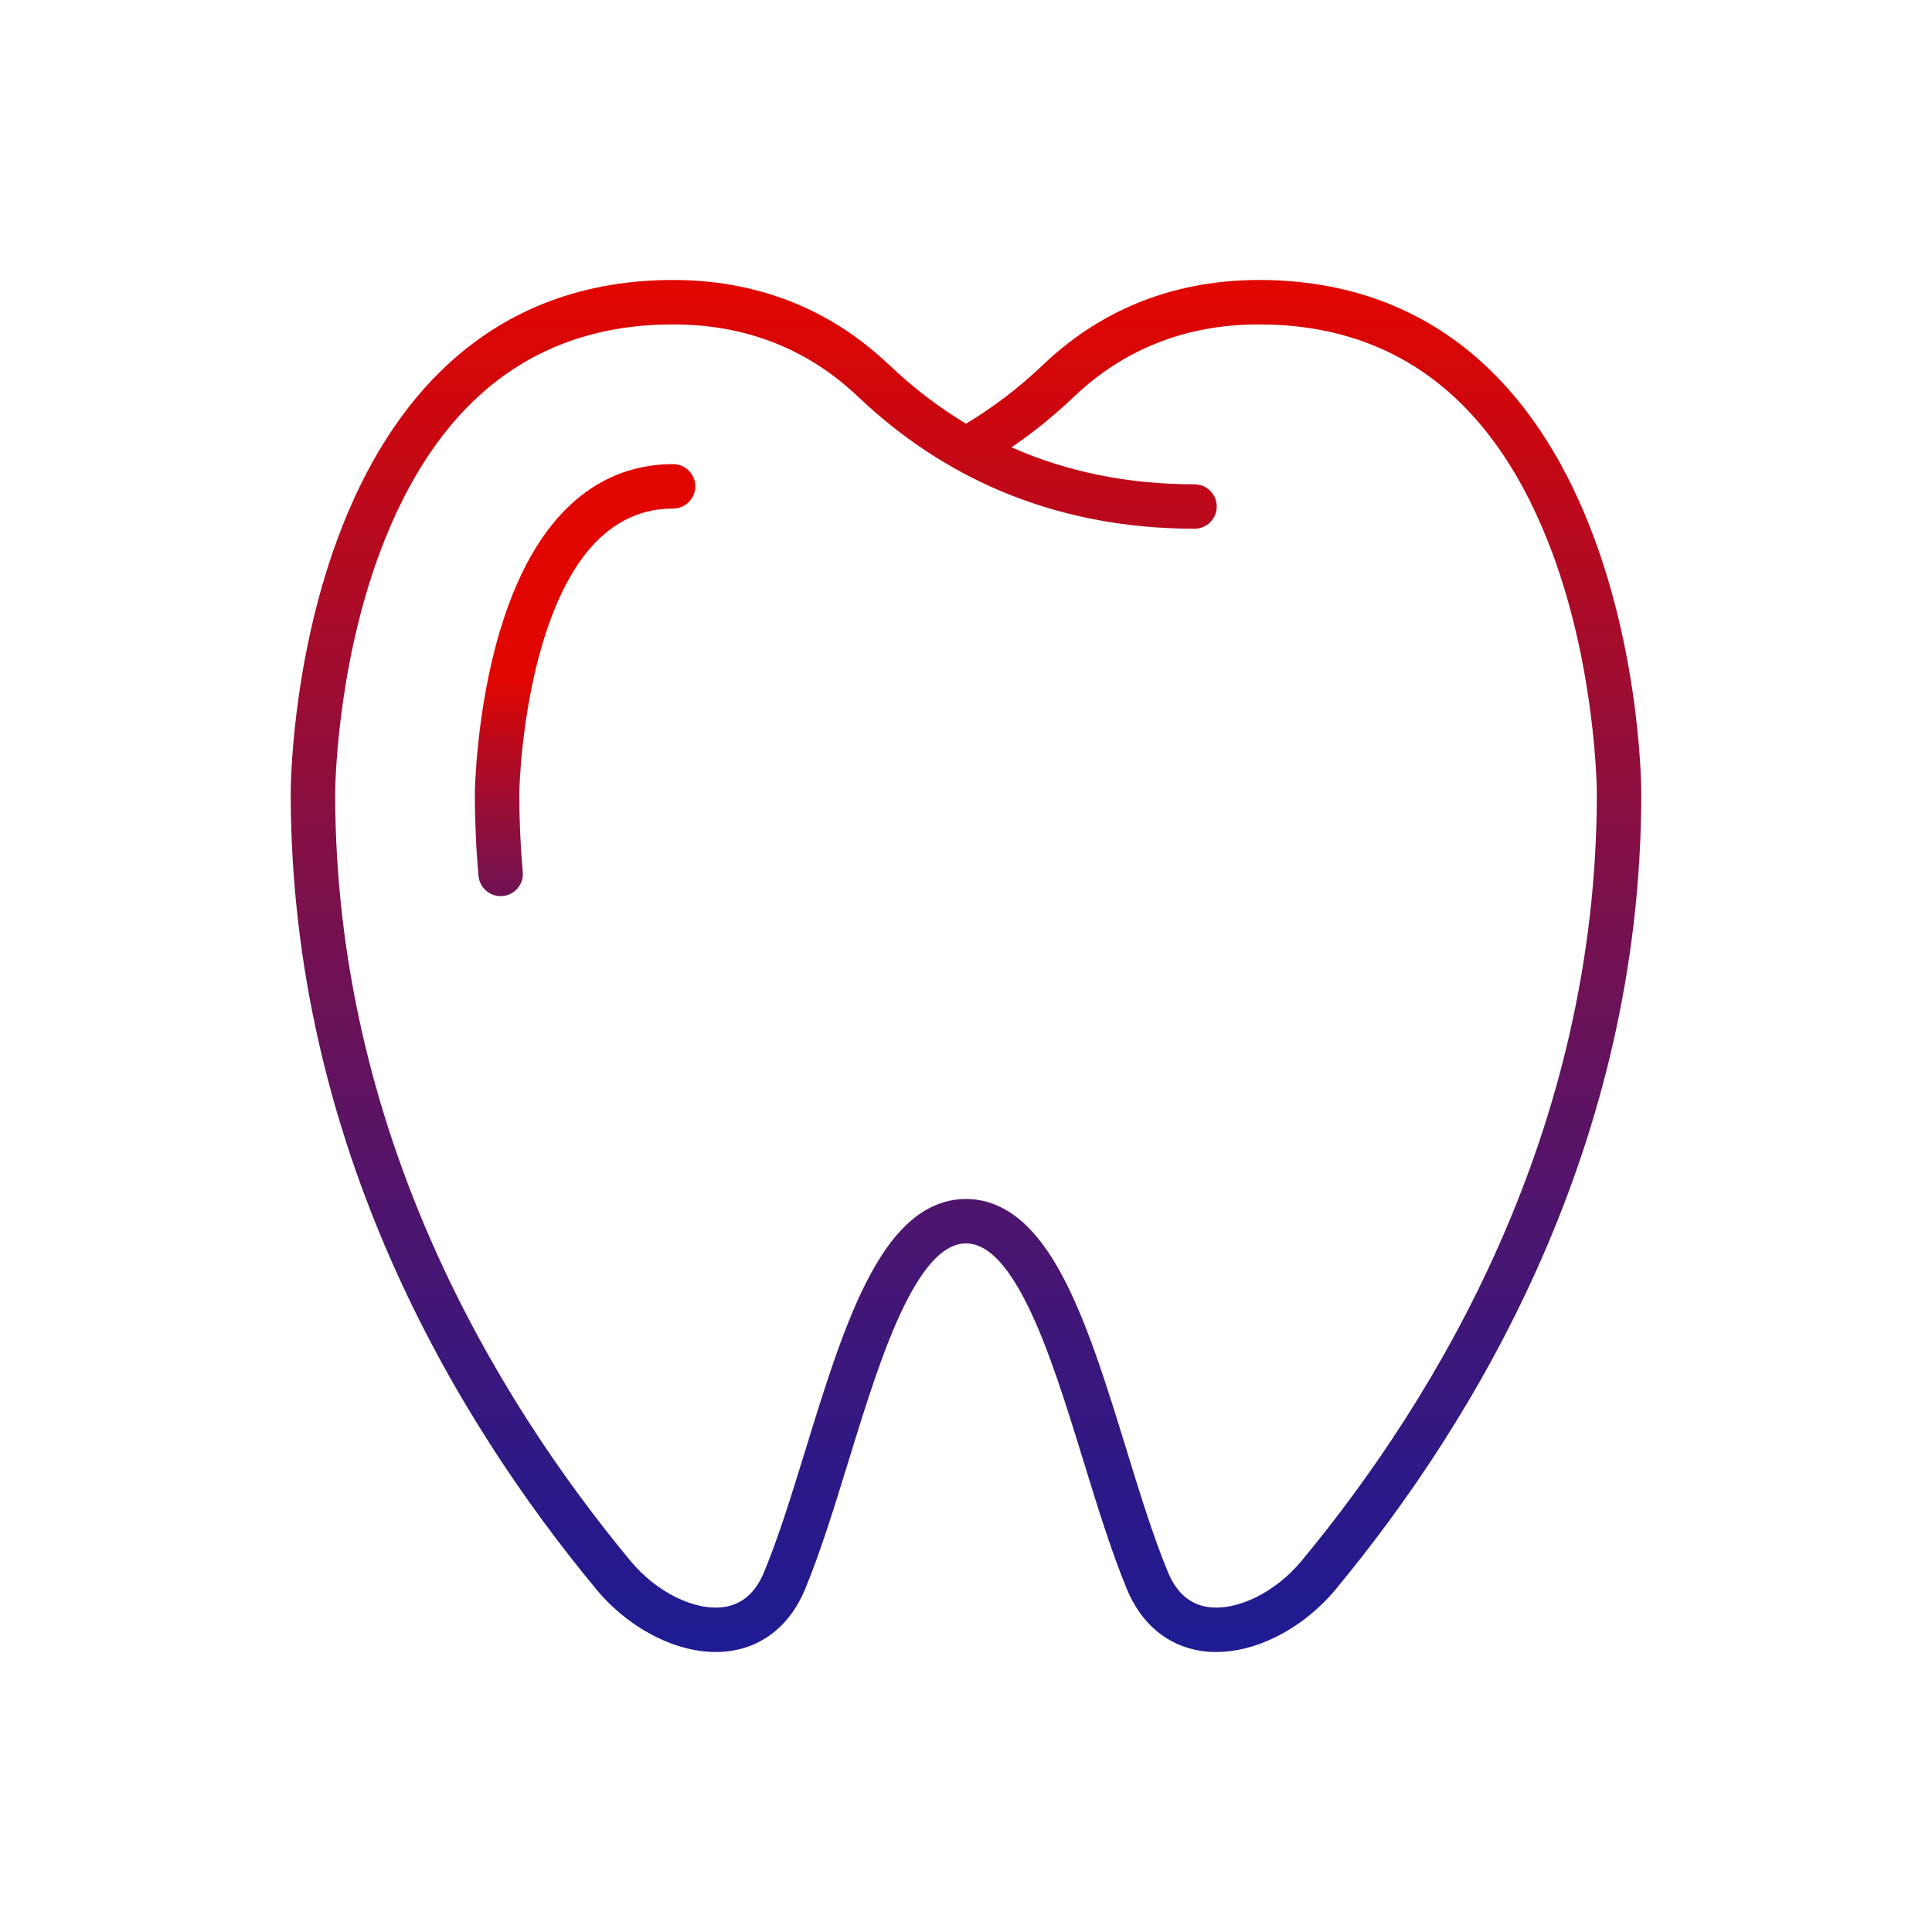 <?xml version="1.0" encoding="UTF-8"?>
<svg id="Layer_1" xmlns="http://www.w3.org/2000/svg" version="1.1" xmlns:xlink="http://www.w3.org/1999/xlink" viewBox="0 0 2000 2000">
  <!-- Generator: Adobe Illustrator 29.1.0, SVG Export Plug-In . SVG Version: 2.1.0 Build 142)  -->
  <defs>
    <style>
      .st0 {
        fill: url(#linear-gradient1);
      }

      .st1 {
        fill: url(#linear-gradient);
      }
    </style>
    <linearGradient id="linear-gradient" x1="1000" y1="301.6" x2="1000" y2="1699.7" gradientUnits="userSpaceOnUse">
      <stop offset="0" stop-color="#e10600"/>
      <stop offset=".07" stop-color="#d1070b"/>
      <stop offset=".4" stop-color="#850f44"/>
      <stop offset=".68" stop-color="#4e156e"/>
      <stop offset=".89" stop-color="#2b1988"/>
      <stop offset="1" stop-color="#1f1b92"/>
    </linearGradient>
    <linearGradient id="linear-gradient1" x1="605.67" y1="704.06" x2="605.67" y2="1294.34" gradientUnits="userSpaceOnUse">
      <stop offset="0" stop-color="#e10600"/>
      <stop offset=".11" stop-color="#bb0a1c"/>
      <stop offset=".27" stop-color="#8c0f3f"/>
      <stop offset=".42" stop-color="#64135d"/>
      <stop offset=".57" stop-color="#461674"/>
      <stop offset=".72" stop-color="#301984"/>
      <stop offset=".87" stop-color="#231a8e"/>
      <stop offset="1" stop-color="#1f1b92"/>
    </linearGradient>
  </defs>
  <path class="st1" d="M1651.04,558.99c-28.35-77.28-67.65-139.11-116.81-183.78-62.34-56.65-140.06-85.38-231-85.38-46.73,0-90.62,8.7-130.46,25.84-33.87,14.58-65.11,35.38-92.88,61.84-24.66,23.55-51.49,44.06-79.89,61.09-28.28-16.98-54.94-37.38-79.9-61.19-.43-.41-.87-.8-1.32-1.15-27.42-25.86-58.21-46.24-91.55-60.59-39.84-17.14-83.74-25.84-130.46-25.84-90.94,0-168.66,28.73-231.01,85.38-49.16,44.67-88.45,106.5-116.8,183.78-47.47,129.38-48.01,256.64-48.01,261.99,0,365.45,171.91,649.82,316.11,824,17.57,21.26,39.55,38.65,63.57,50.28,20.34,9.85,40.9,14.9,60.29,14.9,5.34,0,10.58-.38,15.71-1.15,34.59-5.18,61.85-27.83,76.74-63.78,16.12-38.89,30.7-86.23,44.79-132.03,17.93-58.24,36.46-118.47,58.33-162.43,21.29-42.81,42.07-63.61,63.51-63.61s42.2,20.81,63.49,63.62c21.87,43.97,40.42,104.21,58.35,162.46,14.09,45.77,28.67,93.11,44.78,131.99,14.89,35.94,42.14,58.59,76.71,63.78,5.14.77,10.39,1.15,15.73,1.15,19.39,0,39.94-5.04,60.28-14.9,24.02-11.62,46-29.01,63.58-50.26,144.22-174.2,316.13-458.57,316.13-824.02,0-5.35-.55-132.61-48.01-261.99ZM1347.48,1615.67c-27.05,32.72-67.07,52.39-97.32,47.85-18.51-2.78-32.32-14.86-41.05-35.9-15.28-36.87-28.89-81.1-43.31-127.92-18.47-60.01-37.58-122.07-61.12-169.41-13.43-27-27.23-47.15-42.19-61.6-18.57-17.95-39.19-27.18-61.3-27.5h-.01c-.39-.02-.78-.03-1.18-.03s-.81.01-1.2.03c-22.11.32-42.73,9.55-61.3,27.49-14.96,14.45-28.76,34.6-42.19,61.6-23.55,47.33-42.64,109.38-61.11,169.39-14.42,46.83-28.03,91.07-43.32,127.95-8.72,21.04-22.54,33.12-41.07,35.9-30.26,4.53-70.26-15.13-97.3-47.85-139.4-168.38-305.56-442.93-305.56-794.67,0-1.24.65-125.41,45.57-247.19,58.25-157.91,160.61-237.98,304.25-237.98,74.93,0,139.39,25.22,191.59,74.96.4.39.82.75,1.24,1.09,42.96,40.71,91.23,72.74,143.5,95.23,62.06,26.7,130.51,40.24,203.46,40.24,12.7,0,23-10.3,23-23s-10.3-23-23-23c-68.64,0-131.95-12.83-189.45-38.29,22.69-15.44,44.29-32.93,64.53-52.27,52.2-49.74,116.65-74.96,191.59-74.96,143.63,0,246,80.07,304.25,237.98,44.92,121.78,45.57,245.95,45.57,247.17,0,351.76-166.17,626.31-305.57,794.69Z"/>
  <path class="st0" d="M518.26,927.67c-11.76,0-21.79-8.98-22.88-20.92-2.53-27.81-3.82-56.67-3.82-85.76,0-.8,1.1-83.89,25.56-166.5,42.59-143.84,121.2-174.03,179.64-174.03,12.7,0,23,10.3,23,23s-10.3,23-23,23c-61.9,0-107.37,47.03-135.14,139.77-22.53,75.24-24.03,152.83-24.06,154.85,0,27.67,1.22,55.09,3.63,81.5,1.15,12.65-8.17,23.84-20.82,24.99-.71.06-1.41.1-2.11.1Z"/>
</svg>
